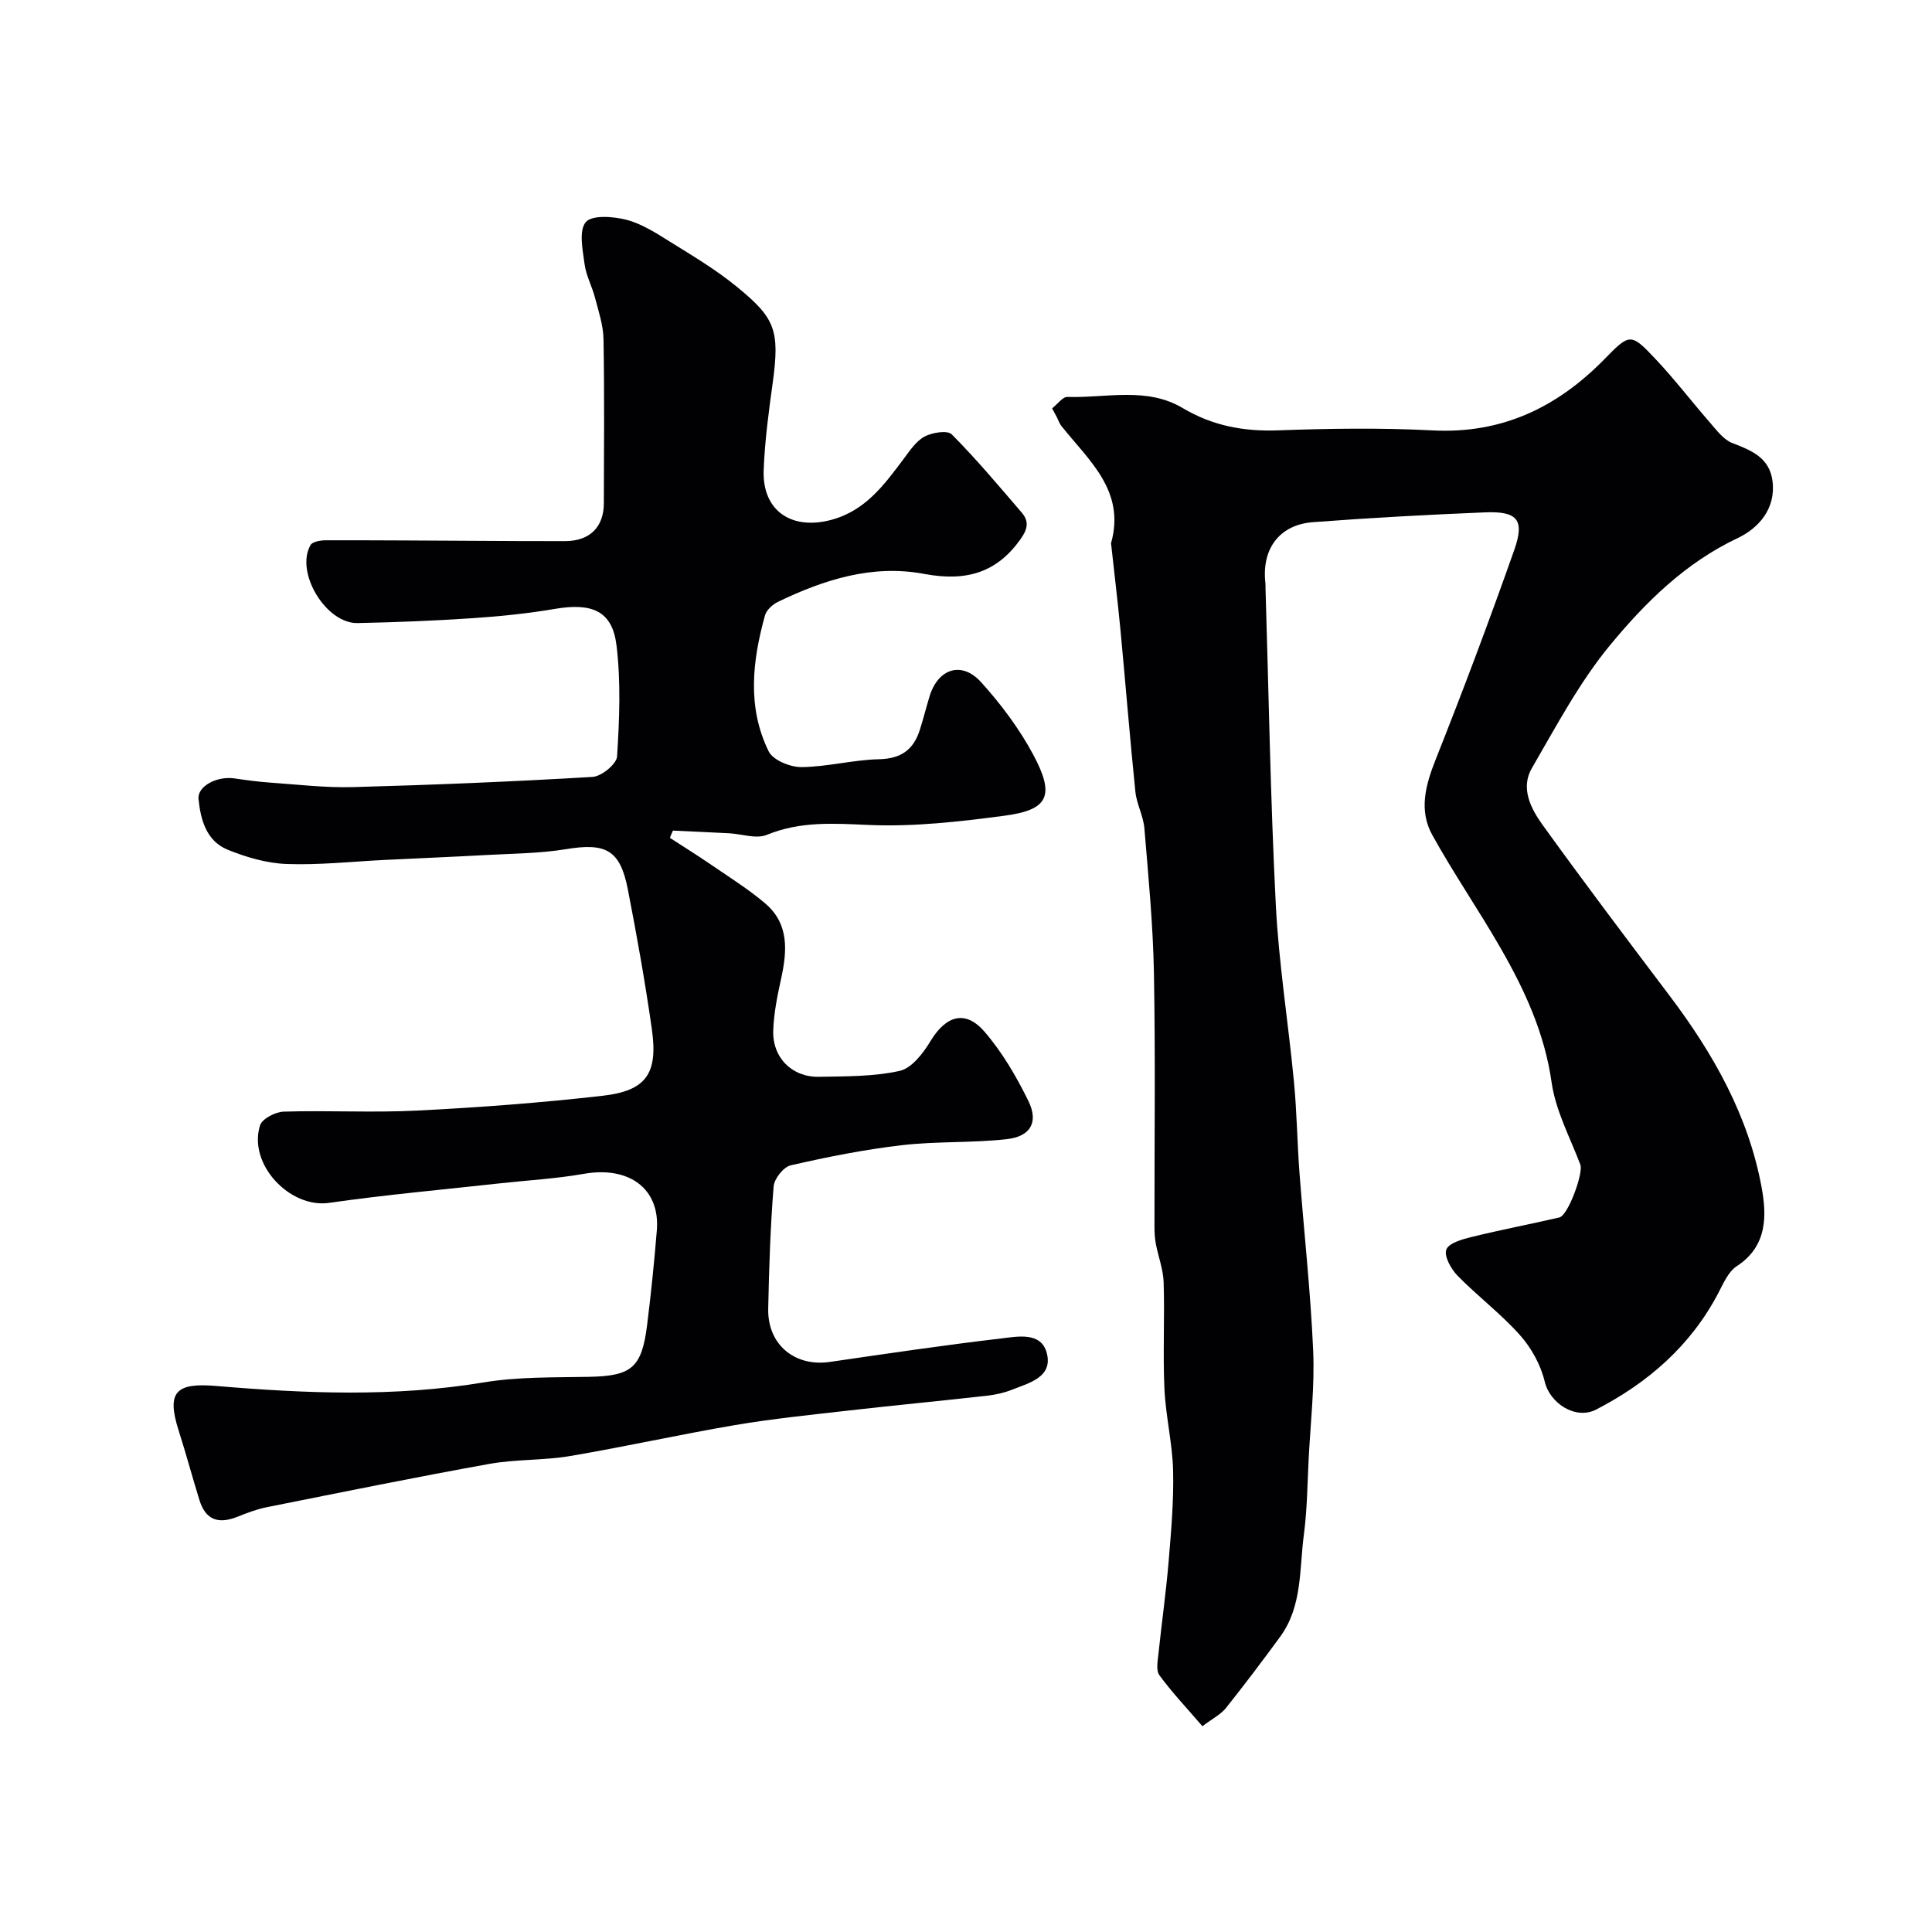 <svg enable-background="new 0 0 400 400" viewBox="0 0 400 400" xmlns="http://www.w3.org/2000/svg"><path d="m138.7 173.47c2.87 1.86 5.77 3.67 8.59 5.6 3.77 2.59 7.68 5.03 11.15 7.98 4.99 4.26 4.53 9.9 3.26 15.68-.77 3.49-1.49 7.07-1.61 10.62-.19 5.61 3.88 9.7 9.46 9.59 5.6-.1 11.33-.03 16.73-1.23 2.5-.56 4.87-3.67 6.38-6.18 3.2-5.27 7.21-6.53 11.19-1.91 3.66 4.25 6.59 9.27 9.07 14.33 2.14 4.37.46 7.35-4.47 7.9-7.2.81-14.53.41-21.73 1.25-7.73.9-15.42 2.43-23.01 4.17-1.49.34-3.42 2.78-3.54 4.38-.67 8.41-.95 16.85-1.12 25.29-.16 7.44 5.48 12.09 12.78 11.03 11.81-1.72 23.62-3.47 35.47-4.86 3.39-.4 8.28-1.42 9.43 3.04 1.28 4.97-3.62 6.16-7.19 7.57-1.64.65-3.44 1.05-5.2 1.25-9.61 1.08-19.24 1.99-28.85 3.09-7.81.89-15.64 1.68-23.37 3-11.4 1.94-22.71 4.47-34.11 6.4-5.51.93-11.23.64-16.72 1.63-15.38 2.77-30.69 5.89-46.01 8.95-2.05.41-4.06 1.16-6.01 1.95-4.13 1.67-6.72.65-7.98-3.42-1.49-4.79-2.78-9.64-4.31-14.42-2.56-8.02-.52-9.91 7.8-9.2 18.45 1.56 36.92 2.33 55.38-.74 7.13-1.18 14.51-1.01 21.78-1.15 8.81-.18 10.93-1.84 12.04-10.75.81-6.51 1.48-13.04 2.01-19.58.7-8.62-5.73-13.35-15.11-11.7-5.8 1.02-11.72 1.34-17.59 1.99-11.72 1.3-23.48 2.34-35.15 4.02-8.13 1.17-16.84-8-14.3-16.05.43-1.37 3.19-2.79 4.92-2.84 9.22-.28 18.47.25 27.68-.22 12.81-.65 25.63-1.61 38.38-3.07 9.03-1.04 11.45-4.63 10.13-13.85-1.38-9.68-3.1-19.32-4.97-28.91-1.59-8.15-4.56-9.65-12.78-8.29-5.35.88-10.84.9-16.27 1.2-7.1.39-14.2.68-21.3 1.03-6.77.33-13.55 1.09-20.29.84-4.11-.15-8.34-1.39-12.19-2.95-4.41-1.79-5.62-6.18-6.05-10.52-.26-2.63 3.82-4.78 7.43-4.25 2.41.35 4.84.69 7.27.86 5.76.4 11.54 1.1 17.3.94 16.54-.45 33.08-1.13 49.59-2.11 1.85-.11 4.97-2.66 5.07-4.24.48-7.65.8-15.43-.12-23-.87-7.12-5.02-8.85-12.72-7.55-5.65.96-11.38 1.55-17.09 1.93-7.92.53-15.86.85-23.8 1.01-6.56.13-12.97-10.53-9.74-16.15.41-.72 2.09-.99 3.18-.99 10.84-.02 21.68.07 32.52.12 5.69.03 11.38.07 17.07.05 5.02-.02 7.95-2.88 7.96-7.83.03-11.33.13-22.66-.07-33.99-.05-2.86-1.02-5.73-1.75-8.54-.61-2.36-1.86-4.6-2.17-6.99-.39-2.95-1.23-6.93.25-8.69 1.27-1.52 5.68-1.19 8.4-.49 3.18.82 6.14 2.74 8.98 4.51 4.7 2.92 9.5 5.78 13.77 9.26 8.03 6.54 9.06 9 7.55 20-.83 6-1.64 12.03-1.87 18.07-.31 8.37 5.7 12.46 13.89 10.32 7.13-1.87 11.02-7.23 15.06-12.61 1.28-1.71 2.58-3.7 4.35-4.66 1.58-.85 4.75-1.36 5.64-.46 5.1 5.13 9.76 10.69 14.48 16.19 1.54 1.8 1.29 3.37-.26 5.54-4.81 6.75-11 8.84-19.94 7.16-10.69-2.01-20.67 1.17-30.23 5.77-1.12.54-2.41 1.7-2.72 2.83-2.62 9.44-3.72 19.03.77 28.15.9 1.82 4.46 3.27 6.79 3.25 5.36-.05 10.7-1.51 16.06-1.63 4.51-.1 7.1-1.94 8.41-5.99.75-2.32 1.33-4.69 2.04-7.02 1.76-5.76 6.65-7.39 10.68-2.94 4.12 4.55 7.9 9.62 10.8 15.02 4.54 8.48 3.14 11.42-5.93 12.62-9.29 1.23-18.75 2.32-28.06 1.92-7.3-.31-14.21-.82-21.18 2.05-2.19.9-5.18-.19-7.81-.33-3.87-.2-7.75-.37-11.62-.55-.24.46-.43.98-.63 1.5z" fill="#010103"/><path d="m248.95 357.4c-3.33-3.87-6.34-7.05-8.91-10.56-.74-1.01-.34-2.98-.19-4.48.66-6.36 1.57-12.69 2.1-19.05.52-6.25 1.08-12.54.93-18.8-.14-5.68-1.54-11.33-1.8-17.02-.33-7.32.07-14.67-.16-21.99-.08-2.66-1.1-5.29-1.61-7.95-.21-1.13-.29-2.3-.29-3.45-.02-17.53.21-35.06-.11-52.58-.18-10.02-1.15-20.04-1.98-30.04-.21-2.55-1.6-5-1.86-7.55-1.14-11.12-2.03-22.27-3.08-33.4-.56-5.87-1.27-11.73-1.91-17.6-.02-.17-.08-.35-.04-.5 3.03-10.84-4.64-17.12-10.31-24.26-.4-.5-.59-1.15-.89-1.73-.29-.56-.6-1.12-1.01-1.9 1.15-.89 2.18-2.39 3.16-2.36 8 .25 16.39-2.14 23.85 2.29 6.21 3.69 12.64 4.89 19.79 4.63 10.65-.39 21.35-.54 31.99.01 14.38.74 25.81-4.79 35.58-14.77 5.26-5.38 5.44-5.45 10.66.1 3.94 4.19 7.44 8.78 11.22 13.11 1.36 1.56 2.77 3.48 4.56 4.17 3.99 1.53 7.73 3.04 8.34 7.89.73 5.77-2.96 9.79-7.22 11.8-10.83 5.12-19.07 13.28-26.37 22.11-6.38 7.72-11.17 16.8-16.24 25.53-2.39 4.12-.21 8.36 2.22 11.73 8.6 11.93 17.46 23.67 26.33 35.41 9.03 11.96 16.31 24.83 19.03 39.68 1.07 5.84 1.19 12.15-5.14 16.27-1.76 1.14-2.79 3.58-3.84 5.59-5.72 10.89-14.52 18.54-25.28 24.1-4.27 2.21-9.61-1.32-10.65-5.77-.81-3.45-2.76-6.98-5.14-9.65-3.94-4.43-8.77-8.05-12.92-12.3-1.35-1.38-2.83-4.07-2.31-5.41.53-1.37 3.36-2.14 5.32-2.62 6-1.47 12.07-2.63 18.08-4.02 1.82-.42 5-9.21 4.35-10.92-2.14-5.64-5.13-11.2-5.96-17.06-1.45-10.23-5.61-19.18-10.61-27.88-4.53-7.88-9.71-15.4-14.1-23.34-2.8-5.06-1.41-10.27.69-15.56 5.7-14.35 11.13-28.81 16.27-43.37 2.24-6.34.7-8.13-6.09-7.85-11.87.49-23.73 1.13-35.57 2.03-6.99.53-10.66 5.59-9.84 12.63.04.33.01.67.02 1 .67 21.85 1.02 43.72 2.13 65.55.62 12.26 2.59 24.44 3.76 36.68.6 6.24.67 12.54 1.14 18.79.93 12.3 2.3 24.59 2.84 36.9.32 7.4-.55 14.86-.93 22.29-.27 5.27-.31 10.58-1 15.8-.95 7.18-.29 14.82-4.92 21.14-3.67 5.01-7.41 9.97-11.28 14.82-1.09 1.3-2.77 2.14-4.8 3.69z" fill="#010103"/></svg>